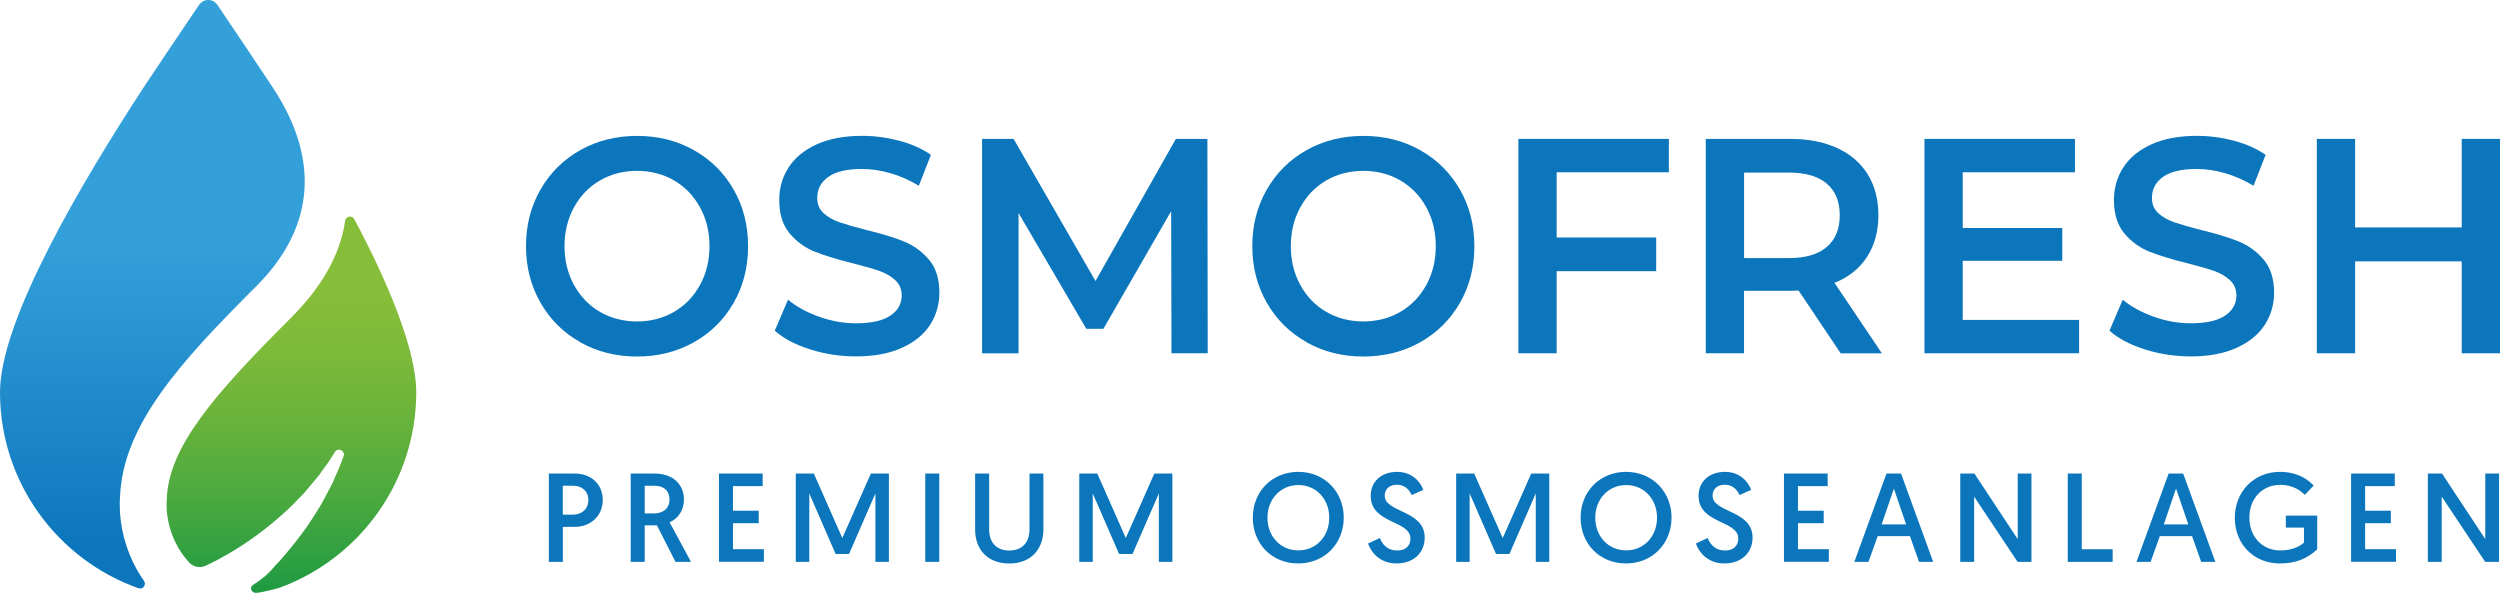 <?xml version="1.0" encoding="UTF-8"?><svg id="Ebene_2" xmlns="http://www.w3.org/2000/svg" xmlns:xlink="http://www.w3.org/1999/xlink" viewBox="0 0 392.54 93.1"><defs><style>.cls-1{fill:#0c76bc;}.cls-2{fill:url(#Gradient_bez_nazwy_14);}.cls-3{fill:url(#Gradient_bez_nazwy_16);}</style><linearGradient id="Gradient_bez_nazwy_16" x1="-2840.13" y1="99.92" x2="-2840.13" y2="7.51" gradientTransform="translate(-2816.21) rotate(-180) scale(1 -1)" gradientUnits="userSpaceOnUse"><stop offset=".15" stop-color="#0c76bc"/><stop offset=".67" stop-color="#33a0da"/></linearGradient><linearGradient id="Gradient_bez_nazwy_14" x1="-2861.98" y1="114.76" x2="-2861.98" y2="36.15" gradientTransform="translate(-2816.21) rotate(-180) scale(1 -1)" gradientUnits="userSpaceOnUse"><stop offset=".16" stop-color="#009046"/><stop offset=".25" stop-color="#189843"/><stop offset=".45" stop-color="#47a83f"/><stop offset=".62" stop-color="#69b33b"/><stop offset=".77" stop-color="#7eba39"/><stop offset=".86" stop-color="#86bd39"/></linearGradient></defs><g id="Warstwa_1"><g><g><g><path class="cls-1" d="M91.1,53.72c-2.65-1.49-4.73-3.56-6.24-6.2-1.51-2.64-2.27-5.6-2.27-8.87s.75-6.23,2.27-8.87c1.51-2.64,3.59-4.71,6.24-6.2,2.65-1.49,5.63-2.24,8.93-2.24s6.27,.74,8.92,2.24c2.65,1.49,4.73,3.55,6.24,6.18,1.51,2.63,2.27,5.6,2.27,8.9s-.76,6.27-2.27,8.9c-1.51,2.63-3.59,4.69-6.24,6.18-2.65,1.49-5.63,2.24-8.92,2.24s-6.27-.74-8.93-2.24Zm14.75-4.76c1.73-1.01,3.08-2.42,4.07-4.23,.99-1.81,1.48-3.84,1.48-6.08s-.49-4.27-1.48-6.08c-.99-1.81-2.34-3.22-4.07-4.23-1.73-1.01-3.67-1.51-5.83-1.51s-4.1,.51-5.83,1.51c-1.73,1.01-3.08,2.42-4.07,4.23-.99,1.81-1.48,3.84-1.48,6.08s.49,4.27,1.48,6.08c.99,1.81,2.34,3.22,4.07,4.23,1.73,1.01,3.67,1.51,5.83,1.51s4.1-.51,5.83-1.51Z"/><path class="cls-1" d="M127.18,54.85c-2.33-.74-4.17-1.71-5.53-2.93l2.08-4.86c1.32,1.09,2.95,1.98,4.88,2.67,1.93,.69,3.86,1.03,5.8,1.03,2.41,0,4.2-.4,5.39-1.2,1.19-.8,1.78-1.86,1.78-3.17,0-.96-.33-1.75-.99-2.38-.66-.62-1.5-1.11-2.52-1.47s-2.4-.75-4.16-1.2c-2.47-.61-4.46-1.22-5.99-1.83-1.53-.61-2.84-1.56-3.93-2.86-1.09-1.3-1.64-3.05-1.64-5.27,0-1.86,.49-3.55,1.46-5.07,.97-1.52,2.44-2.73,4.39-3.63,1.96-.9,4.35-1.35,7.19-1.35,1.97,0,3.91,.26,5.83,.77,1.91,.51,3.56,1.25,4.95,2.21l-1.9,4.86c-1.42-.87-2.9-1.52-4.44-1.97-1.54-.45-3.04-.67-4.49-.67-2.37,0-4.14,.42-5.29,1.25-1.16,.83-1.73,1.94-1.73,3.32,0,.96,.33,1.75,.99,2.36,.66,.61,1.5,1.09,2.52,1.44,1.02,.35,2.4,.75,4.16,1.2,2.41,.58,4.38,1.18,5.92,1.8,1.54,.63,2.86,1.58,3.95,2.86,1.09,1.28,1.64,3.01,1.64,5.19,0,1.86-.49,3.54-1.46,5.05-.97,1.51-2.44,2.71-4.42,3.61-1.97,.9-4.38,1.35-7.21,1.35-2.5,0-4.91-.37-7.24-1.11Z"/><path class="cls-1" d="M183.94,55.47l-.05-22.31-10.64,18.47h-2.68l-10.64-18.18v22.03h-5.73V21.81h4.95l12.86,22.31,12.62-22.31h4.95l.05,33.66h-5.69Z"/><path class="cls-1" d="M205.14,53.72c-2.65-1.49-4.73-3.56-6.24-6.2-1.51-2.64-2.27-5.6-2.27-8.87s.75-6.23,2.27-8.87c1.51-2.64,3.59-4.71,6.24-6.2s5.63-2.24,8.93-2.24,6.27,.74,8.92,2.24c2.65,1.49,4.73,3.55,6.24,6.18,1.51,2.63,2.27,5.6,2.27,8.9s-.76,6.27-2.27,8.9c-1.51,2.63-3.59,4.69-6.24,6.18-2.65,1.49-5.63,2.24-8.92,2.24s-6.27-.74-8.93-2.24Zm14.75-4.76c1.73-1.01,3.08-2.42,4.07-4.23,.99-1.81,1.48-3.84,1.48-6.08s-.49-4.27-1.48-6.08c-.99-1.81-2.34-3.22-4.07-4.23-1.73-1.01-3.67-1.51-5.83-1.51s-4.1,.51-5.83,1.51c-1.73,1.01-3.08,2.42-4.07,4.23-.99,1.81-1.48,3.84-1.48,6.08s.49,4.27,1.48,6.08c.99,1.81,2.34,3.22,4.07,4.23,1.73,1.01,3.67,1.51,5.83,1.51s4.1-.51,5.83-1.51Z"/><path class="cls-1" d="M244.42,27.05v10.24h15.63v5.29h-15.63v12.89h-6.01V21.81h23.63v5.24h-17.62Z"/><path class="cls-1" d="M289.01,55.47l-6.61-9.86c-.28,.03-.69,.05-1.25,.05h-7.31v9.81h-6.01V21.81h13.32c2.8,0,5.25,.48,7.33,1.44,2.08,.96,3.68,2.34,4.79,4.14,1.11,1.8,1.67,3.93,1.67,6.4s-.59,4.71-1.78,6.54c-1.19,1.83-2.89,3.19-5.11,4.09l7.44,11.06h-6.47Zm-2.17-26.64c-1.36-1.15-3.34-1.73-5.96-1.73h-7.03v13.42h7.03c2.62,0,4.61-.58,5.96-1.75,1.36-1.17,2.03-2.83,2.03-4.98s-.68-3.8-2.03-4.95Z"/><path class="cls-1" d="M326.45,50.23v5.24h-24.28V21.81h23.63v5.24h-17.62v8.75h15.63v5.15h-15.63v9.28h18.27Z"/><path class="cls-1" d="M336.75,54.85c-2.33-.74-4.17-1.71-5.53-2.93l2.08-4.86c1.32,1.09,2.95,1.98,4.88,2.67,1.93,.69,3.86,1.03,5.8,1.03,2.41,0,4.2-.4,5.39-1.2,1.19-.8,1.78-1.86,1.78-3.17,0-.96-.33-1.75-.99-2.38-.66-.62-1.5-1.11-2.52-1.47s-2.4-.75-4.16-1.2c-2.47-.61-4.46-1.22-5.99-1.83-1.53-.61-2.84-1.56-3.93-2.86-1.09-1.3-1.64-3.05-1.64-5.27,0-1.86,.49-3.55,1.46-5.07,.97-1.52,2.44-2.73,4.39-3.63,1.96-.9,4.35-1.35,7.19-1.35,1.97,0,3.91,.26,5.83,.77,1.91,.51,3.56,1.25,4.95,2.21l-1.9,4.86c-1.42-.87-2.9-1.52-4.44-1.97-1.54-.45-3.04-.67-4.49-.67-2.37,0-4.14,.42-5.29,1.25-1.16,.83-1.73,1.94-1.73,3.32,0,.96,.33,1.75,.99,2.36,.66,.61,1.5,1.09,2.52,1.44,1.02,.35,2.4,.75,4.16,1.2,2.41,.58,4.38,1.18,5.92,1.8,1.54,.63,2.86,1.58,3.95,2.86s1.64,3.01,1.64,5.19c0,1.86-.49,3.54-1.46,5.05-.97,1.51-2.44,2.71-4.42,3.61-1.97,.9-4.38,1.35-7.21,1.35-2.5,0-4.91-.37-7.24-1.11Z"/><path class="cls-1" d="M392.54,21.81V55.47h-6.01v-14.43h-16.74v14.43h-6.01V21.81h6.01v13.9h16.74v-13.9h6.01Z"/></g><g><path class="cls-1" d="M86.18,74.35h4.02c2.62,0,4.44,1.66,4.44,4.16s-1.9,4.22-4.42,4.22h-1.84v5.49h-2.2v-13.87Zm3.76,6.46c1.45,0,2.44-.91,2.44-2.3s-.99-2.24-2.42-2.24h-1.59v4.54h1.57Z"/><path class="cls-1" d="M99.03,74.35h3.72c2.97,0,4.64,1.76,4.64,4.08,0,1.61-.85,2.99-2.26,3.57l3.37,6.22h-2.44l-2.91-5.73h-1.92v5.73h-2.2v-13.87Zm3.69,6.26c1.39,0,2.4-.77,2.4-2.18,0-1.29-.79-2.16-2.4-2.16h-1.49v4.34h1.49Z"/><path class="cls-1" d="M112.89,74.35h6.86v1.98h-4.66v3.86h4.04v1.96h-4.04v4.08h4.85v1.98h-7.05v-13.87Z"/><path class="cls-1" d="M132.26,84.48l4.48-10.13h2.83v13.87h-2.12v-10.74l-4.14,9.51h-2.1l-4.14-9.51v10.74h-2.12v-13.87h2.83l4.48,10.13Z"/><path class="cls-1" d="M145.28,74.35h2.2v13.87h-2.2v-13.87Z"/><path class="cls-1" d="M153.11,83.13v-8.78h2.2v8.76c0,2.04,1.11,3.33,3.17,3.33s3.17-1.31,3.17-3.35v-8.74h2.18v8.76c0,3.15-1.98,5.37-5.35,5.37s-5.37-2.14-5.37-5.35Z"/><path class="cls-1" d="M176.77,84.48l4.48-10.13h2.83v13.87h-2.12v-10.74l-4.14,9.51h-2.1l-4.14-9.51v10.74h-2.12v-13.87h2.83l4.48,10.13Z"/><path class="cls-1" d="M203.86,74.09c4.14,0,7.13,3.15,7.13,7.19s-2.99,7.19-7.15,7.19-7.13-3.09-7.13-7.19,3.01-7.19,7.15-7.19Zm0,12.33c2.77,0,4.85-2.16,4.85-5.13s-2.08-5.13-4.85-5.13-4.85,2.2-4.85,5.13,2.06,5.13,4.85,5.13Z"/><path class="cls-1" d="M216.66,84.48c.38,.99,1.19,1.96,2.72,1.96,1.25,0,2.08-.69,2.08-1.86,0-2.93-6.24-2.28-6.24-6.74,0-2.16,1.6-3.75,4.16-3.75s3.77,1.86,4.1,2.83l-1.82,.81c-.32-.67-.95-1.62-2.32-1.62-1.23,0-1.92,.75-1.92,1.7,0,2.73,6.28,2.24,6.28,6.6,0,2.32-1.68,4.06-4.42,4.06s-4.06-1.9-4.48-3.13l1.86-.87Z"/><path class="cls-1" d="M235.95,84.48l4.48-10.13h2.83v13.87h-2.12v-10.74l-4.14,9.51h-2.1l-4.14-9.51v10.74h-2.12v-13.87h2.83l4.48,10.13Z"/><path class="cls-1" d="M255.33,74.09c4.14,0,7.13,3.15,7.13,7.19s-2.99,7.19-7.15,7.19-7.13-3.09-7.13-7.19,3.01-7.19,7.15-7.19Zm0,12.33c2.77,0,4.85-2.16,4.85-5.13s-2.08-5.13-4.85-5.13-4.85,2.2-4.85,5.13,2.06,5.13,4.85,5.13Z"/><path class="cls-1" d="M268.14,84.48c.38,.99,1.19,1.96,2.72,1.96,1.25,0,2.08-.69,2.08-1.86,0-2.93-6.24-2.28-6.24-6.74,0-2.16,1.6-3.75,4.16-3.75s3.77,1.86,4.1,2.83l-1.82,.81c-.32-.67-.95-1.62-2.32-1.62-1.23,0-1.92,.75-1.92,1.7,0,2.73,6.28,2.24,6.28,6.6,0,2.32-1.68,4.06-4.42,4.06s-4.06-1.9-4.48-3.13l1.86-.87Z"/><path class="cls-1" d="M280.11,74.35h6.86v1.98h-4.66v3.86h4.04v1.96h-4.04v4.08h4.85v1.98h-7.05v-13.87Z"/><path class="cls-1" d="M294.83,84.18l-1.45,4.04h-2.22l5.05-13.87h2.28l5.05,13.87h-2.22l-1.43-4.04h-5.07Zm2.54-7.45l-1.92,5.61h3.84l-1.92-5.61Z"/><path class="cls-1" d="M307.79,74.35h2.22l6.8,10.3v-10.3h2.16v13.87h-2.18l-6.82-10.24v10.24h-2.18v-13.87Z"/><path class="cls-1" d="M324.67,74.35h2.2v11.89h4.85v1.98h-7.05v-13.87Z"/><path class="cls-1" d="M339.13,84.18l-1.45,4.04h-2.22l5.05-13.87h2.28l5.05,13.87h-2.22l-1.43-4.04h-5.07Zm2.54-7.45l-1.92,5.61h3.85l-1.92-5.61Z"/><path class="cls-1" d="M363.28,76.25l-1.39,1.45c-.54-.54-1.74-1.57-3.82-1.57-2.95,0-4.88,2.22-4.88,5.13,0,3.09,2.08,5.17,4.88,5.17,2.12,0,3.33-.87,3.69-1.25v-2.34h-2.85v-1.88h4.93v5.29c-1.49,1.39-3.25,2.22-5.89,2.22-3.94,0-7.05-2.89-7.05-7.19,0-4.02,2.95-7.19,7.09-7.19,2.93,0,4.58,1.37,5.29,2.16Z"/><path class="cls-1" d="M369.16,74.35h6.86v1.98h-4.66v3.86h4.04v1.96h-4.04v4.08h4.85v1.98h-7.05v-13.87Z"/><path class="cls-1" d="M381.21,74.35h2.22l6.8,10.3v-10.3h2.16v13.87h-2.18l-6.82-10.24v10.24h-2.18v-13.87Z"/></g></g><path class="cls-3" d="M31.27,.76c.69-1.02,2.18-1.01,2.86,0,2.33,3.45,6.87,10.19,8.69,12.96,7.91,11.98,6.06,22.59-2.57,31.21-11.86,11.83-20.96,21.78-21.4,33.04v.09c-.03,.37-.05,.73-.05,1.1,0,3.62,.95,7.2,2.74,10.37,.1,.18,.2,.36,.32,.53,.24,.39,.49,.78,.75,1.15,.43,.61-.18,1.4-.88,1.15C9.06,87.86,0,75.78,0,61.58,0,50.21,13,28.35,22.54,13.74c1.34-2.05,6.25-9.33,8.72-12.98Z"/><path class="cls-2" d="M43.57,88.46c1.33-1.51,2.63-3.04,3.81-4.65,1.09-1.41,2.01-2.95,2.95-4.44,.44-.77,.84-1.56,1.26-2.34,.2-.39,.42-.77,.61-1.17l.52-1.21c.47-.99,.87-1.99,1.23-3.02,.3-.87-.9-1.44-1.37-.65-.57,.95-1.16,1.85-1.75,2.59l-.72,1.02c-.26,.33-.53,.64-.8,.97-.54,.64-1.06,1.28-1.6,1.9-1.16,1.19-2.28,2.4-3.54,3.46-2.45,2.18-5.09,4.12-7.87,5.78l-2.11,1.19c-.67,.35-1.31,.66-1.85,.92-.89,.43-1.97,.24-2.64-.49-.62-.68-1.18-1.43-1.66-2.23,0,0-.04-.06-.05-.09-1.16-2.02-1.84-4.35-1.84-6.84,0-.28,.03-.55,.04-.82,.27-8.03,7.2-16.17,19.25-28.19,4.9-4.88,7.9-9.8,8.76-15.5,.11-.72,1.08-.89,1.42-.25,5.42,10.11,9.74,20.68,9.74,27.17,0,14.05-8.87,26.04-21.32,30.66-.09,.03-.19,.07-.28,.09-.36,.11-2.36,.66-3.5,.77-.74,.08-1.17-.83-.54-1.24,1.08-.69,1.8-1.3,1.93-1.41,.7-.6,1.29-1.3,1.9-1.99Z"/></g></g></svg>